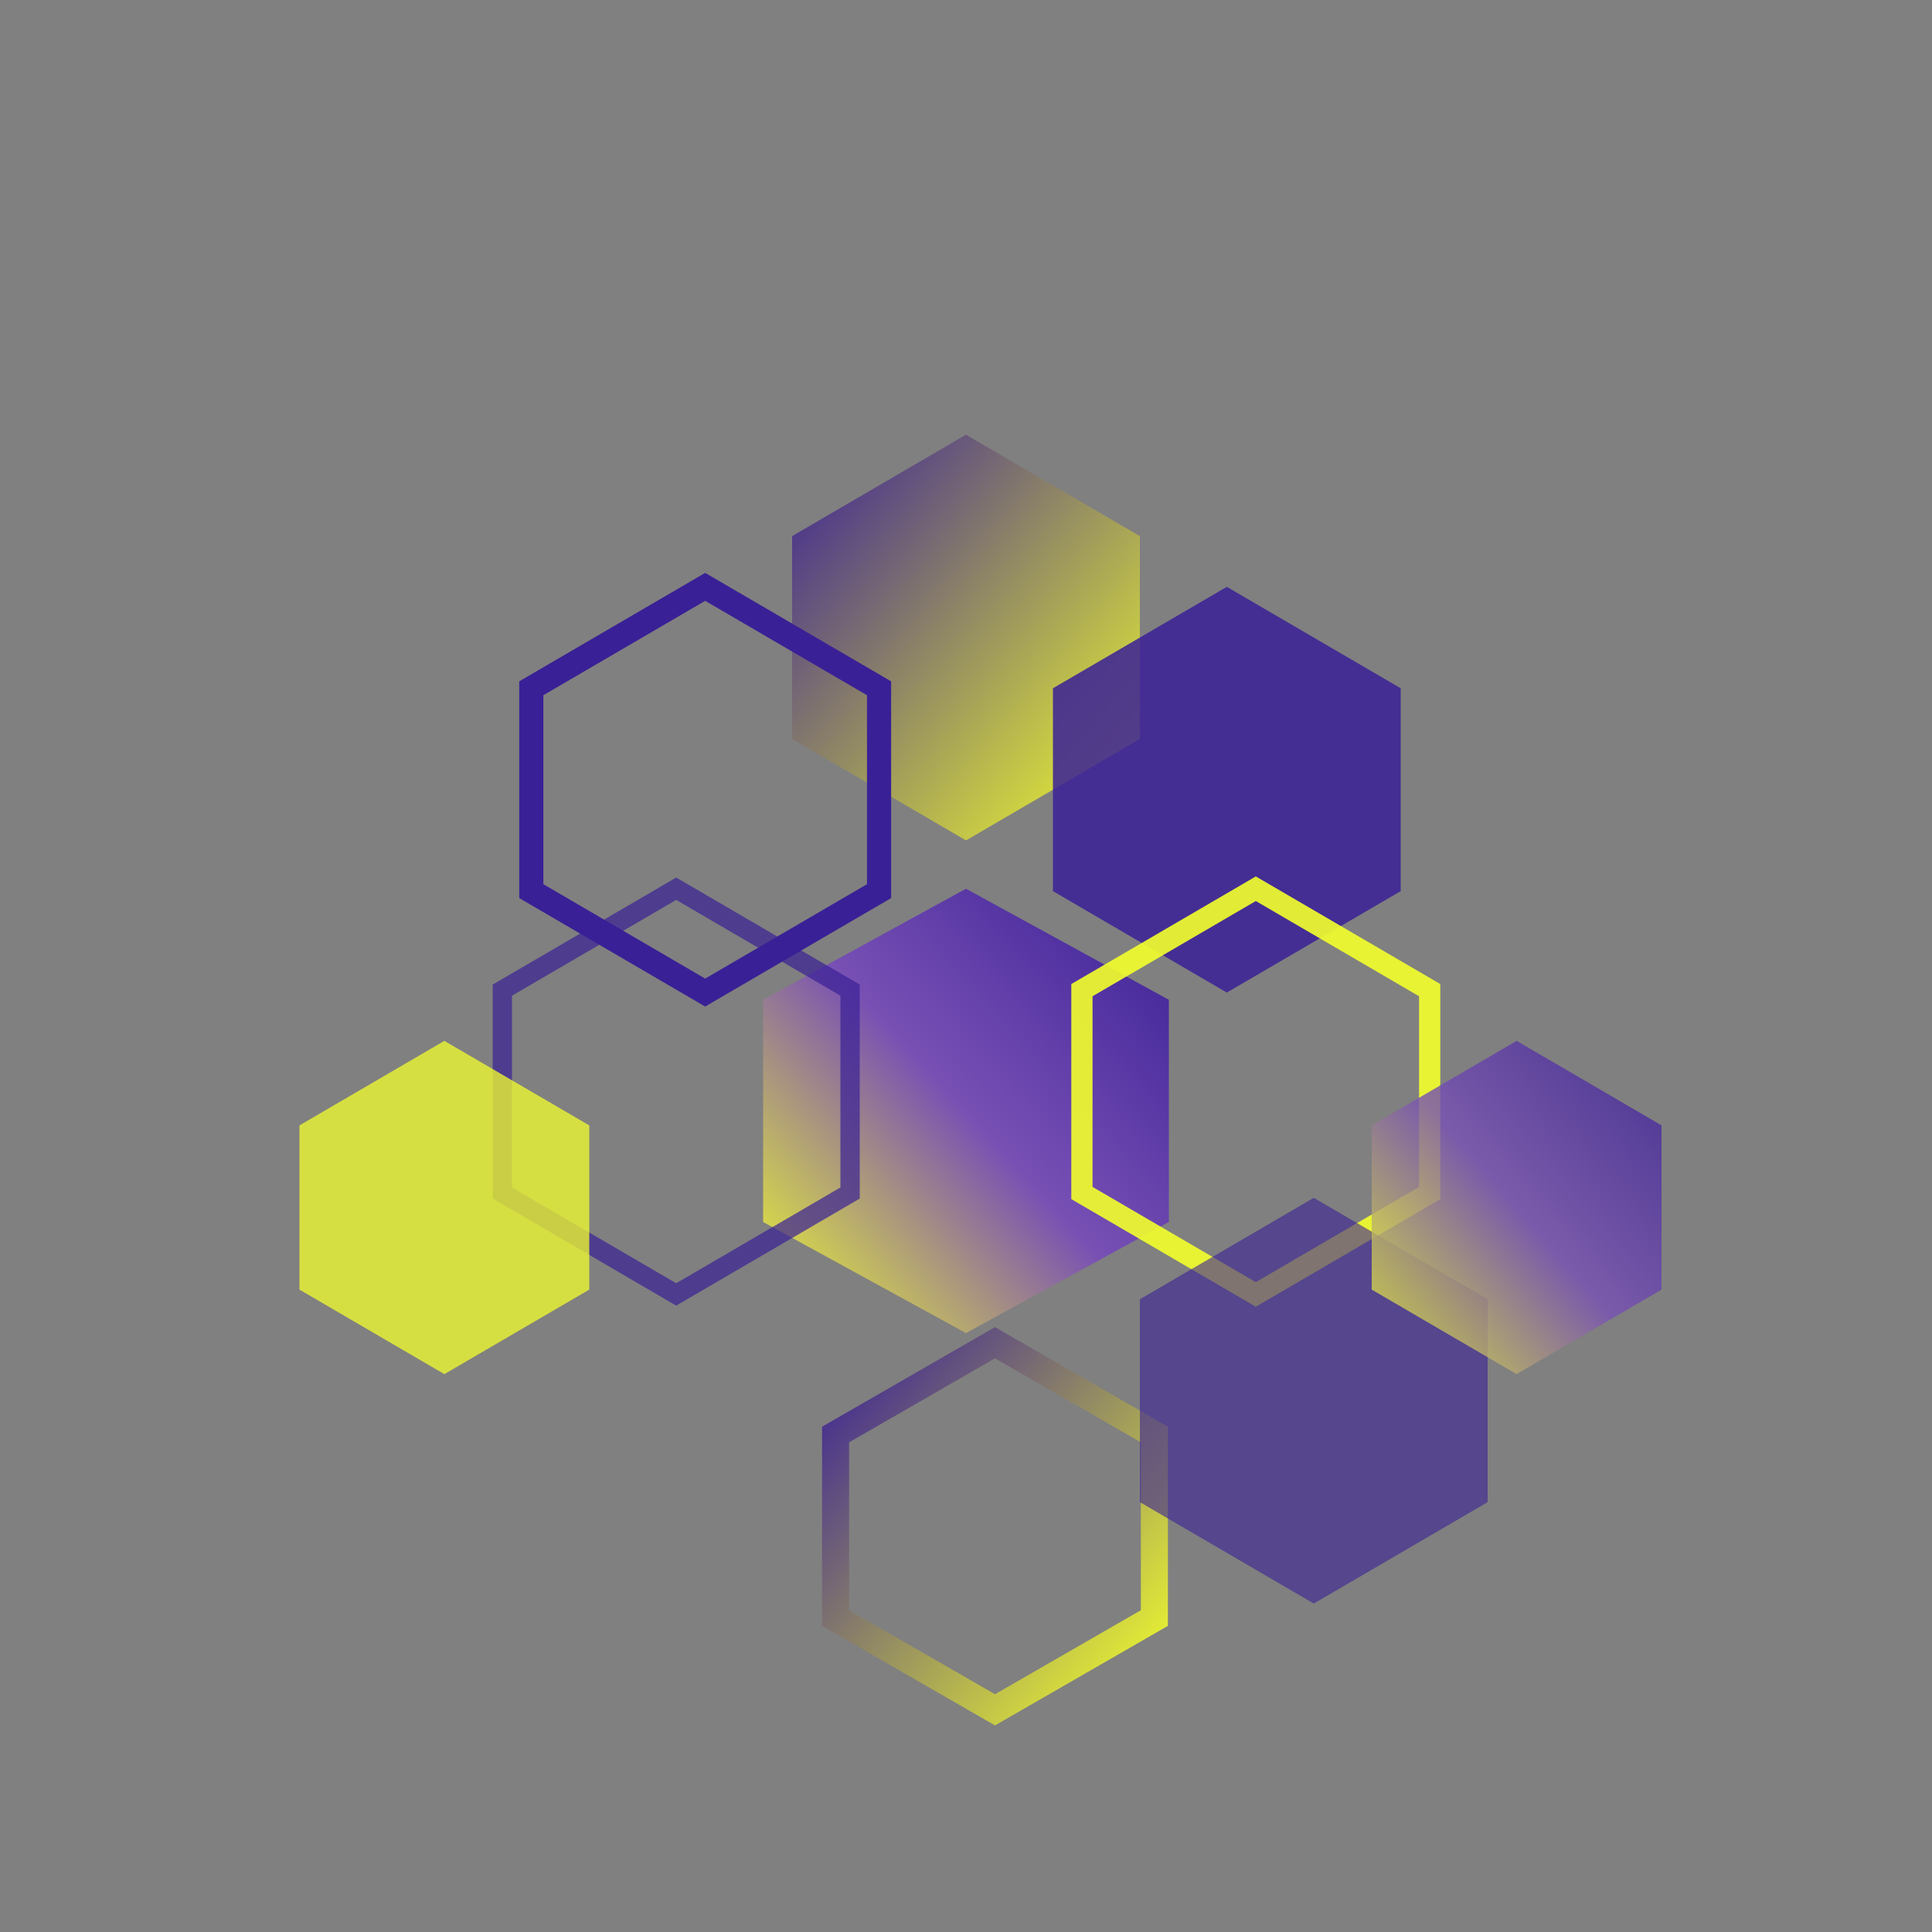 <svg xmlns="http://www.w3.org/2000/svg" viewBox="0 0 200 200" width="400" height="400">
  <rect x="0" y="0" width="200" height="200" fill="#808080" stroke="none"/>
  <defs>
    <linearGradient id="hexGrad1" x1="0%" y1="0%" x2="100%" y2="100%">
      <stop offset="0%" style="stop-color:rgb(58,32,150);stop-opacity:1" />
      <stop offset="100%" style="stop-color:rgb(243,255,44);stop-opacity:1" />
    </linearGradient>
    <linearGradient id="hexGrad2" x1="100%" y1="0%" x2="0%" y2="100%">
      <stop offset="0%" style="stop-color:rgb(58,32,150);stop-opacity:1" />
      <stop offset="50%" style="stop-color:rgb(120,80,180);stop-opacity:1" />
      <stop offset="100%" style="stop-color:rgb(243,255,44);stop-opacity:1" />
    </linearGradient>
  </defs>
  
  <path d="M 100 45 L 118 55.5 L 118 76.5 L 100 87 L 82 76.5 L 82 55.5 Z" fill="url(#hexGrad1)" stroke="none"/>
  
  <path d="M 73 60.75 L 91 71.25 L 91 92.25 L 73 102.75 L 55 92.25 L 55 71.25 Z" fill="none" stroke="rgb(58,32,150)" stroke-width="2.5"/>
  
  <path d="M 127 60.75 L 145 71.25 L 145 92.25 L 127 102.75 L 109 92.25 L 109 71.25 Z" fill="rgb(58,32,150)" stroke="none" opacity="0.85"/>
  
  <path d="M 100 92 L 121 103.5 L 121 126.5 L 100 138 L 79 126.5 L 79 103.5 Z" fill="url(#hexGrad2)" stroke="none"/>
  
  <path d="M 130 92 L 148 102.5 L 148 123.5 L 130 134 L 112 123.5 L 112 102.5 Z" fill="none" stroke="rgb(243,255,44)" stroke-width="2.2" opacity="0.9"/>
  
  <path d="M 70 92 L 88 102.5 L 88 123.5 L 70 134 L 52 123.5 L 52 102.5 Z" fill="none" stroke="rgb(58,32,150)" stroke-width="2" opacity="0.7"/>
  
  <path d="M 46 107.75 L 61 116.5 L 61 133.5 L 46 142.25 L 31 133.5 L 31 116.5 Z" fill="rgb(243,255,44)" stroke="none" opacity="0.75"/>
  
  <path d="M 103 139 L 119.5 148.5 L 119.5 167.5 L 103 177 L 86.5 167.5 L 86.5 148.5 Z" fill="none" stroke="url(#hexGrad1)" stroke-width="2.8"/>
  
  <path d="M 136 124 L 154 134.5 L 154 155.5 L 136 166 L 118 155.5 L 118 134.5 Z" fill="rgb(58,32,150)" stroke="none" opacity="0.6"/>
  
  <path d="M 157 107.75 L 172 116.5 L 172 133.5 L 157 142.25 L 142 133.5 L 142 116.5 Z" fill="url(#hexGrad2)" stroke="none" opacity="0.8"/>
</svg>